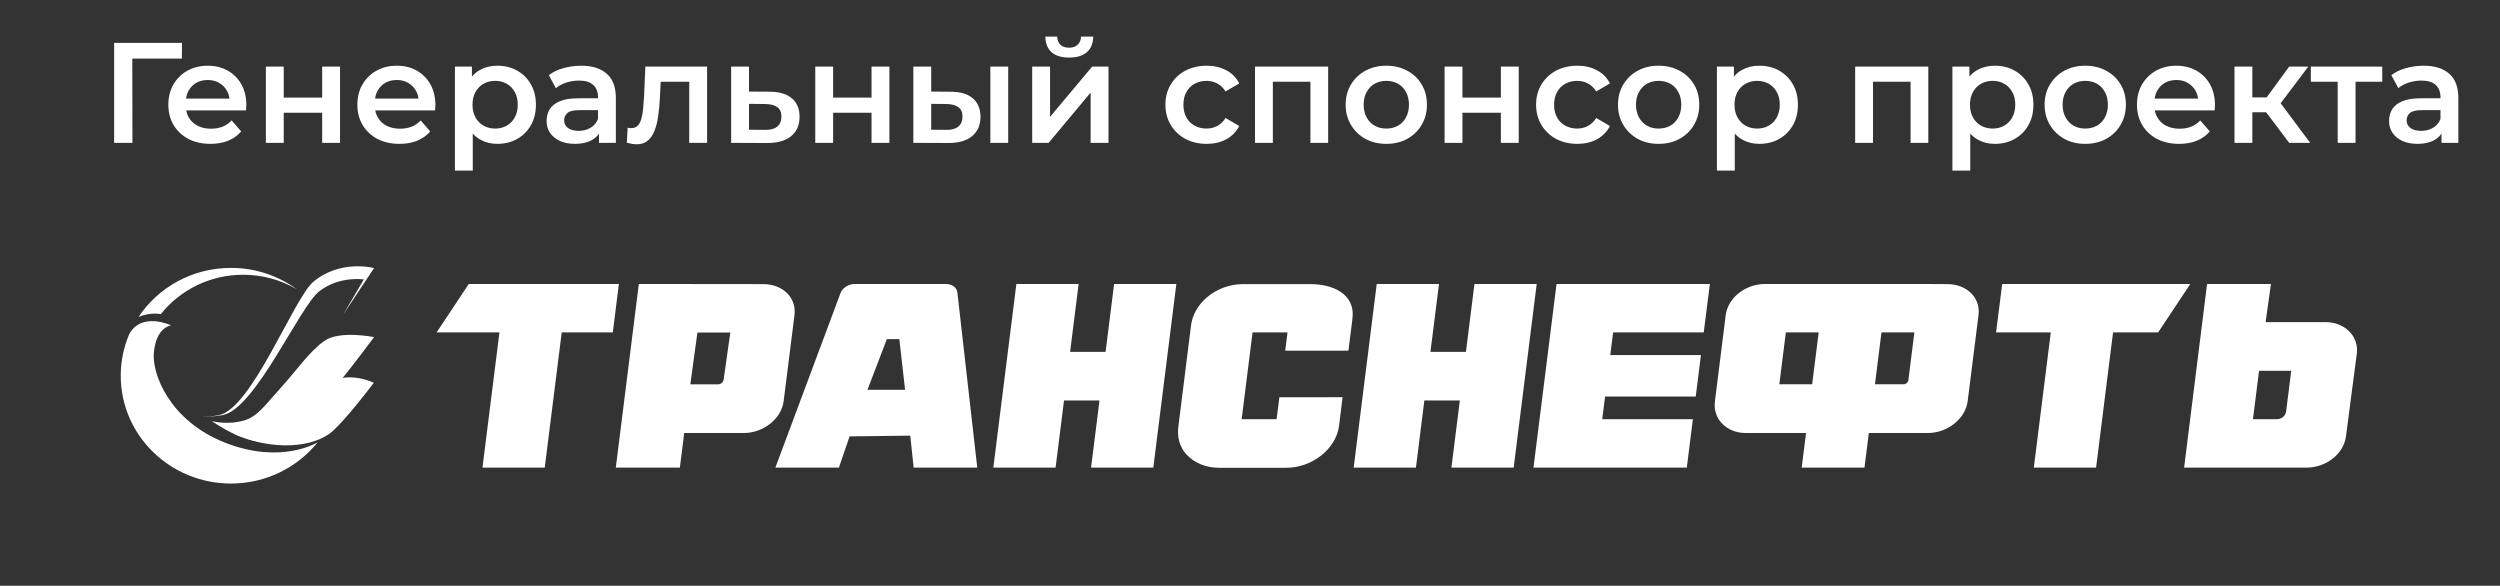 <svg width="175" height="41" viewBox="0 0 175 41" fill="none" xmlns="http://www.w3.org/2000/svg">
	<rect x="0" y="0" width="175" height="41" fill="#333333" stroke="none"/>
	<path d="M7.99 10V3H12.74L12.73 4.1H8.96L9.26 3.79L9.27 10H7.99ZM14.734 10.07C14.141 10.07 13.621 9.953 13.174 9.72C12.734 9.48 12.391 9.153 12.144 8.74C11.904 8.327 11.784 7.857 11.784 7.33C11.784 6.797 11.901 6.327 12.134 5.92C12.374 5.507 12.701 5.183 13.114 4.95C13.534 4.717 14.011 4.6 14.544 4.6C15.064 4.6 15.528 4.713 15.934 4.94C16.341 5.167 16.661 5.487 16.894 5.9C17.128 6.313 17.244 6.8 17.244 7.36C17.244 7.413 17.241 7.473 17.234 7.54C17.234 7.607 17.231 7.67 17.224 7.73H12.774V6.9H16.564L16.074 7.16C16.081 6.853 16.018 6.583 15.884 6.35C15.751 6.117 15.568 5.933 15.334 5.8C15.108 5.667 14.844 5.6 14.544 5.6C14.238 5.6 13.968 5.667 13.734 5.8C13.508 5.933 13.328 6.12 13.194 6.36C13.068 6.593 13.004 6.87 13.004 7.19V7.39C13.004 7.71 13.078 7.993 13.224 8.24C13.371 8.487 13.578 8.677 13.844 8.81C14.111 8.943 14.418 9.01 14.764 9.01C15.064 9.01 15.334 8.963 15.574 8.87C15.814 8.777 16.028 8.63 16.214 8.43L16.884 9.2C16.644 9.48 16.341 9.697 15.974 9.85C15.614 9.997 15.201 10.07 14.734 10.07ZM18.611 10V4.66H19.861V6.83H22.552V4.66H23.802V10H22.552V7.89H19.861V10H18.611ZM27.967 10.07C27.373 10.07 26.853 9.953 26.407 9.72C25.967 9.48 25.623 9.153 25.377 8.74C25.137 8.327 25.017 7.857 25.017 7.33C25.017 6.797 25.133 6.327 25.367 5.92C25.607 5.507 25.933 5.183 26.347 4.95C26.767 4.717 27.243 4.6 27.777 4.6C28.297 4.6 28.76 4.713 29.167 4.94C29.573 5.167 29.893 5.487 30.127 5.9C30.36 6.313 30.477 6.8 30.477 7.36C30.477 7.413 30.473 7.473 30.467 7.54C30.467 7.607 30.463 7.67 30.457 7.73H26.007V6.9H29.797L29.307 7.16C29.313 6.853 29.25 6.583 29.117 6.35C28.983 6.117 28.8 5.933 28.567 5.8C28.34 5.667 28.077 5.6 27.777 5.6C27.47 5.6 27.2 5.667 26.967 5.8C26.74 5.933 26.56 6.12 26.427 6.36C26.3 6.593 26.237 6.87 26.237 7.19V7.39C26.237 7.71 26.31 7.993 26.457 8.24C26.603 8.487 26.81 8.677 27.077 8.81C27.343 8.943 27.65 9.01 27.997 9.01C28.297 9.01 28.567 8.963 28.807 8.87C29.047 8.777 29.26 8.63 29.447 8.43L30.117 9.2C29.877 9.48 29.573 9.697 29.207 9.85C28.847 9.997 28.433 10.07 27.967 10.07ZM34.804 10.07C34.371 10.07 33.974 9.97 33.614 9.77C33.261 9.57 32.977 9.27 32.764 8.87C32.557 8.463 32.454 7.95 32.454 7.33C32.454 6.703 32.554 6.19 32.754 5.79C32.961 5.39 33.241 5.093 33.594 4.9C33.947 4.7 34.351 4.6 34.804 4.6C35.331 4.6 35.794 4.713 36.194 4.94C36.601 5.167 36.921 5.483 37.154 5.89C37.394 6.297 37.514 6.777 37.514 7.33C37.514 7.883 37.394 8.367 37.154 8.78C36.921 9.187 36.601 9.503 36.194 9.73C35.794 9.957 35.331 10.07 34.804 10.07ZM31.844 11.94V4.66H33.034V5.92L32.994 7.34L33.094 8.76V11.94H31.844ZM34.664 9C34.964 9 35.231 8.933 35.464 8.8C35.704 8.667 35.894 8.473 36.034 8.22C36.174 7.967 36.244 7.67 36.244 7.33C36.244 6.983 36.174 6.687 36.034 6.44C35.894 6.187 35.704 5.993 35.464 5.86C35.231 5.727 34.964 5.66 34.664 5.66C34.364 5.66 34.094 5.727 33.854 5.86C33.614 5.993 33.424 6.187 33.284 6.44C33.144 6.687 33.074 6.983 33.074 7.33C33.074 7.67 33.144 7.967 33.284 8.22C33.424 8.473 33.614 8.667 33.854 8.8C34.094 8.933 34.364 9 34.664 9ZM41.93 10V8.92L41.86 8.69V6.8C41.86 6.433 41.75 6.15 41.53 5.95C41.31 5.743 40.976 5.64 40.53 5.64C40.23 5.64 39.933 5.687 39.64 5.78C39.353 5.873 39.11 6.003 38.91 6.17L38.42 5.26C38.706 5.04 39.046 4.877 39.44 4.77C39.84 4.657 40.253 4.6 40.68 4.6C41.453 4.6 42.05 4.787 42.47 5.16C42.896 5.527 43.11 6.097 43.11 6.87V10H41.93ZM40.25 10.07C39.85 10.07 39.5 10.003 39.2 9.87C38.9 9.73 38.666 9.54 38.5 9.3C38.34 9.053 38.26 8.777 38.26 8.47C38.26 8.17 38.33 7.9 38.47 7.66C38.616 7.42 38.853 7.23 39.18 7.09C39.506 6.95 39.94 6.88 40.48 6.88H42.03V7.71H40.57C40.143 7.71 39.856 7.78 39.71 7.92C39.563 8.053 39.49 8.22 39.49 8.42C39.49 8.647 39.58 8.827 39.76 8.96C39.94 9.093 40.19 9.16 40.51 9.16C40.816 9.16 41.09 9.09 41.33 8.95C41.576 8.81 41.753 8.603 41.86 8.33L42.07 9.08C41.95 9.393 41.733 9.637 41.42 9.81C41.113 9.983 40.723 10.07 40.25 10.07ZM43.876 9.99L43.936 8.94C43.983 8.947 44.026 8.953 44.066 8.96C44.106 8.967 44.143 8.97 44.176 8.97C44.383 8.97 44.543 8.907 44.656 8.78C44.77 8.653 44.853 8.483 44.906 8.27C44.966 8.05 45.006 7.807 45.026 7.54C45.053 7.267 45.073 6.993 45.086 6.72L45.176 4.66H49.496V10H48.246V5.38L48.536 5.72H45.996L46.266 5.37L46.196 6.78C46.176 7.253 46.136 7.693 46.076 8.1C46.023 8.5 45.936 8.85 45.816 9.15C45.703 9.45 45.543 9.683 45.336 9.85C45.136 10.017 44.88 10.1 44.566 10.1C44.466 10.1 44.356 10.09 44.236 10.07C44.123 10.05 44.003 10.023 43.876 9.99ZM53.86 6.42C54.547 6.42 55.07 6.573 55.43 6.88C55.79 7.187 55.97 7.62 55.97 8.18C55.97 8.76 55.77 9.213 55.37 9.54C54.97 9.86 54.407 10.017 53.68 10.01L51.18 10V4.66H52.43V6.41L53.86 6.42ZM53.57 9.09C53.937 9.097 54.217 9.02 54.41 8.86C54.603 8.7 54.7 8.467 54.7 8.16C54.7 7.853 54.603 7.633 54.41 7.5C54.223 7.36 53.943 7.287 53.57 7.28L52.43 7.27V9.08L53.57 9.09ZM57.069 10V4.66H58.319V6.83H61.008V4.66H62.258V10H61.008V7.89H58.319V10H57.069ZM69.324 10V4.66H70.574V10H69.324ZM66.534 6.42C67.22 6.42 67.74 6.573 68.094 6.88C68.454 7.187 68.634 7.62 68.634 8.18C68.634 8.76 68.434 9.213 68.034 9.54C67.64 9.86 67.08 10.017 66.354 10.01L63.934 10V4.66H65.184V6.41L66.534 6.42ZM66.244 9.09C66.61 9.097 66.89 9.02 67.084 8.86C67.277 8.7 67.374 8.467 67.374 8.16C67.374 7.853 67.277 7.633 67.084 7.5C66.897 7.36 66.617 7.287 66.244 7.28L65.184 7.27V9.08L66.244 9.09ZM72.254 10V4.66H73.504V8.18L76.454 4.66H77.594V10H76.344V6.48L73.404 10H72.254ZM74.844 4.03C74.311 4.03 73.901 3.907 73.614 3.66C73.327 3.407 73.181 3.04 73.174 2.56H74.004C74.011 2.8 74.084 2.99 74.224 3.13C74.371 3.27 74.574 3.34 74.834 3.34C75.087 3.34 75.287 3.27 75.434 3.13C75.587 2.99 75.667 2.8 75.674 2.56H76.524C76.517 3.04 76.367 3.407 76.074 3.66C75.787 3.907 75.377 4.03 74.844 4.03ZM84.469 10.07C83.909 10.07 83.409 9.953 82.969 9.72C82.536 9.48 82.196 9.153 81.949 8.74C81.703 8.327 81.579 7.857 81.579 7.33C81.579 6.797 81.703 6.327 81.949 5.92C82.196 5.507 82.536 5.183 82.969 4.95C83.409 4.717 83.909 4.6 84.469 4.6C84.989 4.6 85.446 4.707 85.839 4.92C86.239 5.127 86.543 5.433 86.749 5.84L85.789 6.4C85.629 6.147 85.433 5.96 85.199 5.84C84.973 5.72 84.726 5.66 84.459 5.66C84.153 5.66 83.876 5.727 83.629 5.86C83.383 5.993 83.189 6.187 83.049 6.44C82.909 6.687 82.839 6.983 82.839 7.33C82.839 7.677 82.909 7.977 83.049 8.23C83.189 8.477 83.383 8.667 83.629 8.8C83.876 8.933 84.153 9 84.459 9C84.726 9 84.973 8.94 85.199 8.82C85.433 8.7 85.629 8.513 85.789 8.26L86.749 8.82C86.543 9.22 86.239 9.53 85.839 9.75C85.446 9.963 84.989 10.07 84.469 10.07ZM87.85 10V4.66H92.97V10H91.73V5.43L92.02 5.72H88.81L89.1 5.43V10H87.85ZM97.036 10.07C96.49 10.07 96.003 9.953 95.576 9.72C95.15 9.48 94.813 9.153 94.566 8.74C94.32 8.327 94.196 7.857 94.196 7.33C94.196 6.797 94.32 6.327 94.566 5.92C94.813 5.507 95.15 5.183 95.576 4.95C96.003 4.717 96.49 4.6 97.036 4.6C97.59 4.6 98.08 4.717 98.506 4.95C98.94 5.183 99.276 5.503 99.516 5.91C99.763 6.317 99.886 6.79 99.886 7.33C99.886 7.857 99.763 8.327 99.516 8.74C99.276 9.153 98.94 9.48 98.506 9.72C98.08 9.953 97.59 10.07 97.036 10.07ZM97.036 9C97.343 9 97.616 8.933 97.856 8.8C98.096 8.667 98.283 8.473 98.416 8.22C98.556 7.967 98.626 7.67 98.626 7.33C98.626 6.983 98.556 6.687 98.416 6.44C98.283 6.187 98.096 5.993 97.856 5.86C97.616 5.727 97.346 5.66 97.046 5.66C96.74 5.66 96.466 5.727 96.226 5.86C95.993 5.993 95.806 6.187 95.666 6.44C95.526 6.687 95.456 6.983 95.456 7.33C95.456 7.67 95.526 7.967 95.666 8.22C95.806 8.473 95.993 8.667 96.226 8.8C96.466 8.933 96.736 9 97.036 9ZM101.121 10V4.66H102.371V6.83H105.061V4.66H106.311V10H105.061V7.89H102.371V10H101.121ZM110.416 10.07C109.856 10.07 109.356 9.953 108.916 9.72C108.483 9.48 108.143 9.153 107.896 8.74C107.65 8.327 107.526 7.857 107.526 7.33C107.526 6.797 107.65 6.327 107.896 5.92C108.143 5.507 108.483 5.183 108.916 4.95C109.356 4.717 109.856 4.6 110.416 4.6C110.936 4.6 111.393 4.707 111.786 4.92C112.186 5.127 112.49 5.433 112.696 5.84L111.736 6.4C111.576 6.147 111.38 5.96 111.146 5.84C110.92 5.72 110.673 5.66 110.406 5.66C110.1 5.66 109.823 5.727 109.576 5.86C109.33 5.993 109.136 6.187 108.996 6.44C108.856 6.687 108.786 6.983 108.786 7.33C108.786 7.677 108.856 7.977 108.996 8.23C109.136 8.477 109.33 8.667 109.576 8.8C109.823 8.933 110.1 9 110.406 9C110.673 9 110.92 8.94 111.146 8.82C111.38 8.7 111.576 8.513 111.736 8.26L112.696 8.82C112.49 9.22 112.186 9.53 111.786 9.75C111.393 9.963 110.936 10.07 110.416 10.07ZM116.099 10.07C115.552 10.07 115.066 9.953 114.639 9.72C114.212 9.48 113.876 9.153 113.629 8.74C113.382 8.327 113.259 7.857 113.259 7.33C113.259 6.797 113.382 6.327 113.629 5.92C113.876 5.507 114.212 5.183 114.639 4.95C115.066 4.717 115.552 4.6 116.099 4.6C116.652 4.6 117.142 4.717 117.569 4.95C118.002 5.183 118.339 5.503 118.579 5.91C118.826 6.317 118.949 6.79 118.949 7.33C118.949 7.857 118.826 8.327 118.579 8.74C118.339 9.153 118.002 9.48 117.569 9.72C117.142 9.953 116.652 10.07 116.099 10.07ZM116.099 9C116.406 9 116.679 8.933 116.919 8.8C117.159 8.667 117.346 8.473 117.479 8.22C117.619 7.967 117.689 7.67 117.689 7.33C117.689 6.983 117.619 6.687 117.479 6.44C117.346 6.187 117.159 5.993 116.919 5.86C116.679 5.727 116.409 5.66 116.109 5.66C115.802 5.66 115.529 5.727 115.289 5.86C115.056 5.993 114.869 6.187 114.729 6.44C114.589 6.687 114.519 6.983 114.519 7.33C114.519 7.67 114.589 7.967 114.729 8.22C114.869 8.473 115.056 8.667 115.289 8.8C115.529 8.933 115.799 9 116.099 9ZM123.144 10.07C122.71 10.07 122.314 9.97 121.954 9.77C121.6 9.57 121.317 9.27 121.104 8.87C120.897 8.463 120.794 7.95 120.794 7.33C120.794 6.703 120.894 6.19 121.094 5.79C121.3 5.39 121.58 5.093 121.934 4.9C122.287 4.7 122.69 4.6 123.144 4.6C123.67 4.6 124.134 4.713 124.534 4.94C124.94 5.167 125.26 5.483 125.494 5.89C125.734 6.297 125.854 6.777 125.854 7.33C125.854 7.883 125.734 8.367 125.494 8.78C125.26 9.187 124.94 9.503 124.534 9.73C124.134 9.957 123.67 10.07 123.144 10.07ZM120.184 11.94V4.66H121.374V5.92L121.334 7.34L121.434 8.76V11.94H120.184ZM123.004 9C123.304 9 123.57 8.933 123.804 8.8C124.044 8.667 124.234 8.473 124.374 8.22C124.514 7.967 124.584 7.67 124.584 7.33C124.584 6.983 124.514 6.687 124.374 6.44C124.234 6.187 124.044 5.993 123.804 5.86C123.57 5.727 123.304 5.66 123.004 5.66C122.704 5.66 122.434 5.727 122.194 5.86C121.954 5.993 121.764 6.187 121.624 6.44C121.484 6.687 121.414 6.983 121.414 7.33C121.414 7.67 121.484 7.967 121.624 8.22C121.764 8.473 121.954 8.667 122.194 8.8C122.434 8.933 122.704 9 123.004 9ZM129.861 10V4.66H134.981V10H133.741V5.43L134.031 5.72H130.821L131.111 5.43V10H129.861ZM139.628 10.07C139.195 10.07 138.798 9.97 138.438 9.77C138.085 9.57 137.801 9.27 137.588 8.87C137.381 8.463 137.278 7.95 137.278 7.33C137.278 6.703 137.378 6.19 137.578 5.79C137.785 5.39 138.065 5.093 138.418 4.9C138.771 4.7 139.175 4.6 139.628 4.6C140.155 4.6 140.618 4.713 141.018 4.94C141.425 5.167 141.745 5.483 141.978 5.89C142.218 6.297 142.338 6.777 142.338 7.33C142.338 7.883 142.218 8.367 141.978 8.78C141.745 9.187 141.425 9.503 141.018 9.73C140.618 9.957 140.155 10.07 139.628 10.07ZM136.668 11.94V4.66H137.858V5.92L137.818 7.34L137.918 8.76V11.94H136.668ZM139.488 9C139.788 9 140.055 8.933 140.288 8.8C140.528 8.667 140.718 8.473 140.858 8.22C140.998 7.967 141.068 7.67 141.068 7.33C141.068 6.983 140.998 6.687 140.858 6.44C140.718 6.187 140.528 5.993 140.288 5.86C140.055 5.727 139.788 5.66 139.488 5.66C139.188 5.66 138.918 5.727 138.678 5.86C138.438 5.993 138.248 6.187 138.108 6.44C137.968 6.687 137.898 6.983 137.898 7.33C137.898 7.67 137.968 7.967 138.108 8.22C138.248 8.473 138.438 8.667 138.678 8.8C138.918 8.933 139.188 9 139.488 9ZM145.962 10.07C145.416 10.07 144.929 9.953 144.502 9.72C144.076 9.48 143.739 9.153 143.492 8.74C143.246 8.327 143.122 7.857 143.122 7.33C143.122 6.797 143.246 6.327 143.492 5.92C143.739 5.507 144.076 5.183 144.502 4.95C144.929 4.717 145.416 4.6 145.962 4.6C146.516 4.6 147.006 4.717 147.432 4.95C147.866 5.183 148.202 5.503 148.442 5.91C148.689 6.317 148.812 6.79 148.812 7.33C148.812 7.857 148.689 8.327 148.442 8.74C148.202 9.153 147.866 9.48 147.432 9.72C147.006 9.953 146.516 10.07 145.962 10.07ZM145.962 9C146.269 9 146.542 8.933 146.782 8.8C147.022 8.667 147.209 8.473 147.342 8.22C147.482 7.967 147.552 7.67 147.552 7.33C147.552 6.983 147.482 6.687 147.342 6.44C147.209 6.187 147.022 5.993 146.782 5.86C146.542 5.727 146.272 5.66 145.972 5.66C145.666 5.66 145.392 5.727 145.152 5.86C144.919 5.993 144.732 6.187 144.592 6.44C144.452 6.687 144.382 6.983 144.382 7.33C144.382 7.67 144.452 7.967 144.592 8.22C144.732 8.473 144.919 8.667 145.152 8.8C145.392 8.933 145.662 9 145.962 9ZM152.537 10.07C151.944 10.07 151.424 9.953 150.977 9.72C150.537 9.48 150.194 9.153 149.947 8.74C149.707 8.327 149.587 7.857 149.587 7.33C149.587 6.797 149.704 6.327 149.937 5.92C150.177 5.507 150.504 5.183 150.917 4.95C151.337 4.717 151.814 4.6 152.347 4.6C152.867 4.6 153.33 4.713 153.737 4.94C154.144 5.167 154.464 5.487 154.697 5.9C154.93 6.313 155.047 6.8 155.047 7.36C155.047 7.413 155.044 7.473 155.037 7.54C155.037 7.607 155.034 7.67 155.027 7.73H150.577V6.9H154.367L153.877 7.16C153.884 6.853 153.82 6.583 153.687 6.35C153.554 6.117 153.37 5.933 153.137 5.8C152.91 5.667 152.647 5.6 152.347 5.6C152.04 5.6 151.77 5.667 151.537 5.8C151.31 5.933 151.13 6.12 150.997 6.36C150.87 6.593 150.807 6.87 150.807 7.19V7.39C150.807 7.71 150.88 7.993 151.027 8.24C151.174 8.487 151.38 8.677 151.647 8.81C151.914 8.943 152.22 9.01 152.567 9.01C152.867 9.01 153.137 8.963 153.377 8.87C153.617 8.777 153.83 8.63 154.017 8.43L154.687 9.2C154.447 9.48 154.144 9.697 153.777 9.85C153.417 9.997 153.004 10.07 152.537 10.07ZM160.244 10L158.314 7.44L159.334 6.81L161.714 10H160.244ZM156.414 10V4.66H157.664V10H156.414ZM157.294 7.86V6.82H159.104V7.86H157.294ZM159.454 7.48L158.284 7.34L160.244 4.66H161.584L159.454 7.48ZM163.638 10V5.42L163.928 5.72H161.758V4.66H166.758V5.72H164.598L164.888 5.42V10H163.638ZM170.904 10V8.92L170.834 8.69V6.8C170.834 6.433 170.724 6.15 170.504 5.95C170.284 5.743 169.951 5.64 169.504 5.64C169.204 5.64 168.908 5.687 168.614 5.78C168.328 5.873 168.084 6.003 167.884 6.17L167.394 5.26C167.681 5.04 168.021 4.877 168.414 4.77C168.814 4.657 169.228 4.6 169.654 4.6C170.428 4.6 171.024 4.787 171.444 5.16C171.871 5.527 172.084 6.097 172.084 6.87V10H170.904ZM169.224 10.07C168.824 10.07 168.474 10.003 168.174 9.87C167.874 9.73 167.641 9.54 167.474 9.3C167.314 9.053 167.234 8.777 167.234 8.47C167.234 8.17 167.304 7.9 167.444 7.66C167.591 7.42 167.828 7.23 168.154 7.09C168.481 6.95 168.914 6.88 169.454 6.88H171.004V7.71H169.544C169.118 7.71 168.831 7.78 168.684 7.92C168.538 8.053 168.464 8.22 168.464 8.42C168.464 8.647 168.554 8.827 168.734 8.96C168.914 9.093 169.164 9.16 169.484 9.16C169.791 9.16 170.064 9.09 170.304 8.95C170.551 8.81 170.728 8.603 170.834 8.33L171.044 9.08C170.924 9.393 170.708 9.637 170.394 9.81C170.088 9.983 169.698 10.07 169.224 10.07Z" fill="white"/>
	<g clip-path="url(#clip0_2001_1671)">
		<mask id="mask0_2001_1671" style="mask-type:luminance" maskUnits="userSpaceOnUse" x="-10" y="-3" width="194" height="59">
			<path d="M183.216 -2.5H-9.859V55.5H183.216V-2.5Z" fill="white"/>
		</mask>
		<g mask="url(#mask0_2001_1671)">
			<path d="M15.777 30.996C11.818 29.451 10.624 26.096 10.769 24.684C10.913 23.273 11.513 22.895 11.967 22.768C11.967 22.768 9.922 21.815 9.052 23.378C8.666 24.277 8.452 25.264 8.452 26.3C8.452 30.468 11.906 33.847 16.166 33.847C18.631 33.847 20.826 32.716 22.238 30.956C22.235 30.958 19.733 32.54 15.777 30.996Z" fill="white"/>
		</g>
		<mask id="mask1_2001_1671" style="mask-type:luminance" maskUnits="userSpaceOnUse" x="-10" y="-3" width="194" height="59">
			<path d="M183.216 -2.5H-9.859V55.5H183.216V-2.5Z" fill="white"/>
		</mask>
		<g mask="url(#mask1_2001_1671)">
			<path d="M16.166 18.753C13.457 18.753 11.074 20.119 9.698 22.186C9.864 22.117 10.539 21.863 11.251 21.985C11.254 21.985 11.258 21.985 11.261 21.986C12.597 20.31 14.681 19.232 17.021 19.232C18.394 19.232 19.677 19.603 20.774 20.247C19.488 19.309 17.893 18.753 16.166 18.753Z" fill="white"/>
		</g>
		<mask id="mask2_2001_1671" style="mask-type:luminance" maskUnits="userSpaceOnUse" x="-10" y="-3" width="194" height="59">
			<path d="M183.216 -2.5H-9.859V55.5H183.216V-2.5Z" fill="white"/>
		</mask>
		<g mask="url(#mask2_2001_1671)">
			<path d="M15.838 30.099C16.817 30.647 17.895 30.951 18.96 31.049C19.408 30.941 19.836 30.781 20.214 30.571C21.724 29.649 26.184 23.597 26.184 23.597C26.184 23.597 23.756 23.108 22.703 23.864C21.646 24.618 20.857 25.815 19.688 27.106C18.519 28.397 18.005 29.209 16.973 29.465C16.206 29.656 15.479 29.624 14.826 29.481C15.14 29.69 15.473 29.895 15.838 30.099Z" fill="white"/>
		</g>
		<mask id="mask3_2001_1671" style="mask-type:luminance" maskUnits="userSpaceOnUse" x="-10" y="-3" width="194" height="59">
			<path d="M183.216 -2.5H-9.859V55.5H183.216V-2.5Z" fill="white"/>
		</mask>
		<g mask="url(#mask3_2001_1671)">
			<path d="M23.047 30.371C23.981 29.705 26.164 26.796 26.164 26.796C26.164 26.796 24.489 25.937 22.969 26.796C21.447 27.66 21.493 27.879 19.982 29.095C18.475 30.313 17.346 30.449 16.515 30.387C16.468 30.385 16.423 30.375 16.376 30.372C18.553 31.361 21.385 31.523 23.047 30.371Z" fill="white"/>
		</g>
		<mask id="mask4_2001_1671" style="mask-type:luminance" maskUnits="userSpaceOnUse" x="-10" y="-3" width="194" height="59">
			<path d="M183.216 -2.5H-9.859V55.5H183.216V-2.5Z" fill="white"/>
		</mask>
		<g mask="url(#mask4_2001_1671)">
			<path d="M26.185 18.764C26.185 18.764 23.822 18.13 21.924 19.733C20.56 20.887 17.622 28.626 15.31 29.064C14.862 29.15 14.502 29.159 14.208 29.124C14.212 29.129 14.216 29.132 14.22 29.134C14.61 29.17 15.06 29.156 15.58 29.058C17.89 28.62 20.945 21.476 22.36 20.381C23.776 19.291 25.469 19.561 25.469 19.561L24.016 22.028L26.185 18.764Z" fill="white"/>
		</g>
		<mask id="mask5_2001_1671" style="mask-type:luminance" maskUnits="userSpaceOnUse" x="-10" y="-3" width="194" height="59">
			<path d="M183.216 -2.5H-9.859V55.5H183.216V-2.5Z" fill="white"/>
		</mask>
		<g mask="url(#mask5_2001_1671)">
			<path d="M126.119 32.733L126.424 30.31H122.205C120.843 30.31 119.894 29.321 120.043 28.107L120.797 22.08C120.865 21.526 121.157 21 121.618 20.598C122.143 20.14 122.85 19.878 123.559 19.878H134.535L136.308 19.888C137.018 19.888 137.655 20.15 138.059 20.607C138.414 21.008 138.568 21.533 138.492 22.085L137.734 28.11C137.565 29.321 136.317 30.31 134.952 30.31H130.818L130.514 32.733H126.119ZM131.247 26.9H133.245C133.41 26.9 133.562 26.774 133.586 26.613L134.006 23.268H131.703L131.247 26.9ZM124.553 26.9H126.851L127.308 23.268H125.009L124.553 26.9Z" fill="white"/>
		</g>
		<mask id="mask6_2001_1671" style="mask-type:luminance" maskUnits="userSpaceOnUse" x="-10" y="-3" width="194" height="59">
			<path d="M183.216 -2.5H-9.859V55.5H183.216V-2.5Z" fill="white"/>
		</mask>
		<g mask="url(#mask6_2001_1671)">
			<path d="M63.955 32.733L63.719 30.496L59.471 30.546L58.723 32.733H54.276L58.836 20.514C58.97 20.151 59.4 19.878 59.836 19.878H66.207C66.658 19.878 66.992 20.135 67.02 20.502L68.408 32.733L63.955 32.733ZM60.721 27.288H63.356L62.953 23.741H62.078L60.721 27.288Z" fill="white"/>
		</g>
		<mask id="mask7_2001_1671" style="mask-type:luminance" maskUnits="userSpaceOnUse" x="-10" y="-3" width="194" height="59">
			<path d="M183.216 -2.5H-9.859V55.5H183.216V-2.5Z" fill="white"/>
		</mask>
		<g mask="url(#mask7_2001_1671)">
			<path d="M85.315 32.744C84.401 32.744 83.567 32.394 83.026 31.783C82.55 31.246 82.39 30.556 82.488 29.84L83.373 22.778C83.462 22.058 83.845 21.372 84.451 20.842C85.145 20.236 86.073 19.889 86.996 19.889H91.735C93.227 19.889 94.891 20.525 94.67 22.319L94.391 24.545H89.965L90.125 23.268H87.679L86.916 29.343H89.363L89.556 27.807L93.979 27.806L93.729 29.837C93.51 31.439 91.833 32.744 90.054 32.744L85.315 32.744Z" fill="white"/>
		</g>
		<mask id="mask8_2001_1671" style="mask-type:luminance" maskUnits="userSpaceOnUse" x="-10" y="-3" width="194" height="59">
			<path d="M183.216 -2.5H-9.859V55.5H183.216V-2.5Z" fill="white"/>
		</mask>
		<g mask="url(#mask8_2001_1671)">
			<path d="M107.344 32.733L108.958 19.878H119.69L119.261 23.268H112.918L112.719 24.854H119.065L118.701 27.759L112.355 27.759L112.156 29.343H118.502L118.076 32.733H107.344Z" fill="white"/>
		</g>
		<mask id="mask9_2001_1671" style="mask-type:luminance" maskUnits="userSpaceOnUse" x="-10" y="-3" width="194" height="59">
			<path d="M183.216 -2.5H-9.859V55.5H183.216V-2.5Z" fill="white"/>
		</mask>
		<g mask="url(#mask9_2001_1671)">
			<path d="M43.106 32.733L44.718 19.878L53.428 19.888C54.136 19.888 54.773 20.149 55.177 20.606C55.532 21.008 55.686 21.533 55.61 22.085L54.852 28.109C54.683 29.321 53.435 30.31 52.07 30.31H47.895L47.59 32.733H43.106ZM48.732 23.912L48.323 26.903H50.263C50.454 26.903 50.629 26.754 50.654 26.571L51.123 23.276H48.821L48.732 23.912Z" fill="white"/>
		</g>
		<mask id="mask10_2001_1671" style="mask-type:luminance" maskUnits="userSpaceOnUse" x="-10" y="-3" width="194" height="59">
			<path d="M183.216 -2.5H-9.859V55.5H183.216V-2.5Z" fill="white"/>
		</mask>
		<g mask="url(#mask10_2001_1671)">
			<path d="M32.814 19.878L30.564 23.268H34.961L33.773 32.733H38.132L39.32 23.268H42.896L43.321 19.878H32.814Z" fill="white"/>
		</g>
		<mask id="mask11_2001_1671" style="mask-type:luminance" maskUnits="userSpaceOnUse" x="-10" y="-3" width="194" height="59">
			<path d="M183.216 -2.5H-9.859V55.5H183.216V-2.5Z" fill="white"/>
		</mask>
		<g mask="url(#mask11_2001_1671)">
			<path d="M77.988 19.878L77.391 24.629H74.908L75.504 19.878H71.146L69.533 32.733H73.891L74.481 28.032H76.964L76.374 32.733H80.732L82.345 19.878H77.988Z" fill="white"/>
		</g>
		<mask id="mask12_2001_1671" style="mask-type:luminance" maskUnits="userSpaceOnUse" x="-10" y="-3" width="194" height="59">
			<path d="M183.216 -2.5H-9.859V55.5H183.216V-2.5Z" fill="white"/>
		</mask>
		<g mask="url(#mask12_2001_1671)">
			<path d="M103.212 19.878L102.616 24.629H100.132L100.729 19.878H96.371L94.758 32.733H99.115L99.705 28.032H102.189L101.599 32.733H105.957L107.57 19.878H103.212Z" fill="white"/>
		</g>
		<mask id="mask13_2001_1671" style="mask-type:luminance" maskUnits="userSpaceOnUse" x="-10" y="-3" width="194" height="59">
			<path d="M183.216 -2.5H-9.859V55.5H183.216V-2.5Z" fill="white"/>
		</mask>
		<g mask="url(#mask13_2001_1671)">
			<path d="M162.776 22.547H158.593L158.966 19.879L154.495 19.878L152.888 32.733H161.458C162.167 32.733 162.874 32.471 163.398 32.013C163.859 31.611 164.151 31.085 164.22 30.531L164.977 24.749C165.126 23.535 164.138 22.547 162.776 22.547ZM160.03 28.793C159.99 29.106 159.718 29.342 159.394 29.342H157.707L158.133 25.954H160.385L160.03 28.793Z" fill="white"/>
		</g>
		<mask id="mask14_2001_1671" style="mask-type:luminance" maskUnits="userSpaceOnUse" x="-10" y="-3" width="194" height="59">
			<path d="M183.216 -2.5H-9.859V55.5H183.216V-2.5Z" fill="white"/>
		</mask>
		<g mask="url(#mask14_2001_1671)">
			<path d="M140.154 19.878L139.726 23.268L143.555 23.268L142.367 32.733H146.726L147.914 23.268H151.071L153.321 19.878H140.154Z" fill="white"/>
		</g>
	</g>
	<defs>
		<clipPath id="clip0_2001_1671">
			<rect width="175" height="29" fill="white" transform="translate(0 12)"/>
		</clipPath>
	</defs>
</svg>

